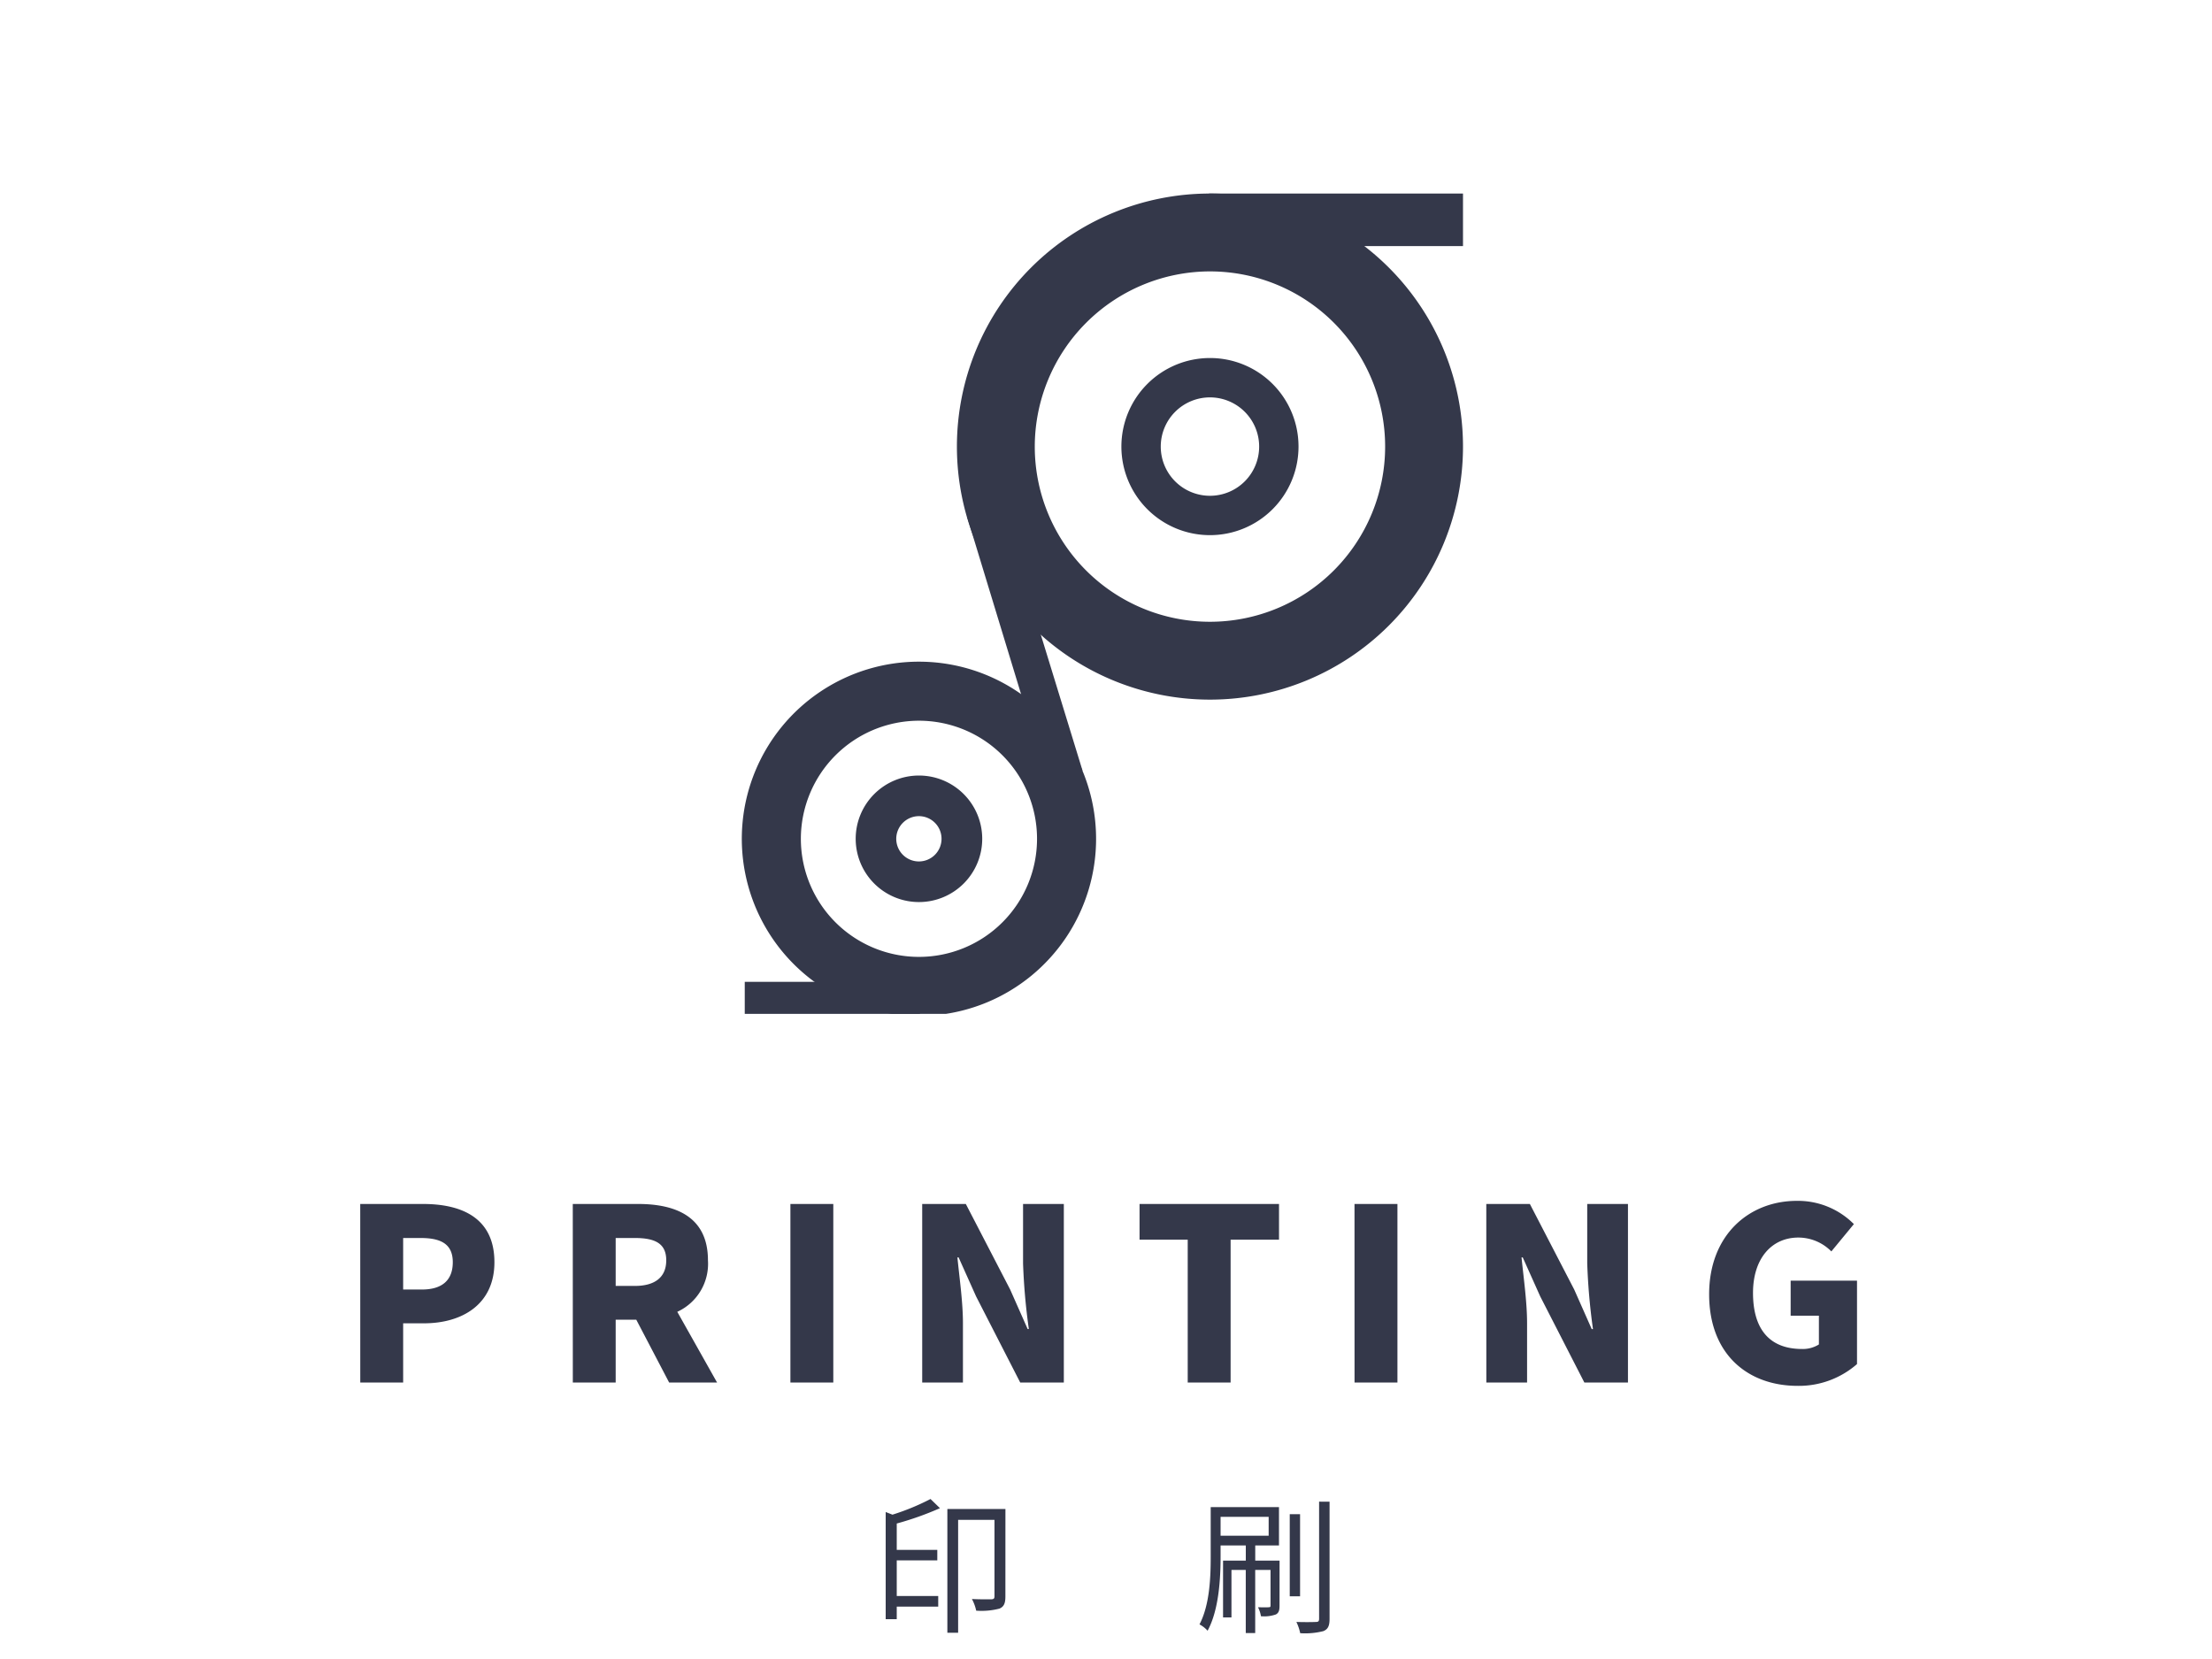 <svg height="180" viewBox="0 0 240 180" width="240" xmlns="http://www.w3.org/2000/svg" xmlns:xlink="http://www.w3.org/1999/xlink"><clipPath id="a"><path d="m0 0h240v180h-240z" transform="translate(-17325 -22931)"/></clipPath><clipPath id="b"><path d="m1261 1456h134v100h-134z"/></clipPath><g clip-path="url(#a)" fill="#34384a" transform="translate(17325 22931)"><path d="m-80.912 0h4.654v-6.422h2.258c4.108 0 7.644-2.028 7.644-6.63 0-4.784-3.51-6.318-7.748-6.318h-6.812zm4.654-10.088v-5.59h1.9c2.236 0 3.484.676 3.484 2.626 0 1.9-1.092 2.964-3.354 2.964zm18.408 10.088h4.65v-6.812h2.236l3.564 6.812h5.2l-4.316-7.67a5.726 5.726 0 0 0 3.328-5.59c0-4.68-3.432-6.11-7.566-6.11h-7.1zm4.65-10.478v-5.2h2.08c2.21 0 3.406.6 3.406 2.418s-1.2 2.782-3.406 2.782zm18.958 10.478h4.654v-19.37h-4.654zm14.3 0h4.42v-6.422c0-2.34-.39-4.992-.6-7.15h.13l1.9 4.238 4.784 9.334h4.732v-19.37h-4.424v6.422a67.153 67.153 0 0 0 .628 7.148h-.128l-1.9-4.29-4.81-9.282h-4.732zm28.808 0h4.654v-15.5h5.252v-3.87h-15.132v3.87h5.226zm18.1 0h4.654v-19.37h-4.658zm14.3 0h4.42v-6.422c0-2.34-.39-4.992-.6-7.15h.13l1.9 4.238 4.784 9.334h4.732v-19.37h-4.42v6.422a67.152 67.152 0 0 0 .624 7.15h-.136l-1.9-4.29-4.81-9.282h-4.728zm33.77.364a9.572 9.572 0 0 0 6.448-2.364v-9.05h-7.2v3.8h3.066v3.12a3.266 3.266 0 0 1 -1.82.494c-3.614 0-5.33-2.236-5.33-6.084 0-3.77 2.054-6.006 4.914-6.006a5.026 5.026 0 0 1 3.586 1.504l2.444-2.964a8.542 8.542 0 0 0 -6.188-2.522c-5.174 0-9.516 3.692-9.516 10.14.002 6.552 4.24 9.932 9.596 9.932z" transform="translate(-17205 -22781)"/><path d="m-19.04-13.36a25.443 25.443 0 0 1 -4.128 1.7l-.736-.288v11.628h1.2v-1.36h4.5v-1.152h-4.5v-3.868h4.4v-1.14h-4.4v-2.86a33.39 33.39 0 0 0 4.688-1.664zm8.128 1.088h-6.3v13.424h1.168v-12.252h3.944v8.288c0 .24-.064.32-.336.336-.256 0-1.136.016-2.112-.032a4.679 4.679 0 0 1 .464 1.264 7.757 7.757 0 0 0 2.528-.224c.512-.224.64-.624.64-1.328zm23.344.848h5.216v2.048h-5.216zm6.4 4.752h-2.64v-1.648h2.576v-4.16h-7.408v5.38c0 2.208-.1 5.216-1.216 7.344a3.282 3.282 0 0 1 .88.688c1.232-2.272 1.408-5.68 1.408-8.032v-1.22h2.736v1.648h-2.468v6.16h.912v-5.152h1.552v6.848h1.024v-6.848h1.664v3.856c0 .144-.032.192-.192.192-.16.016-.576.016-1.168 0a3.322 3.322 0 0 1 .32.976 3.859 3.859 0 0 0 1.616-.192c.336-.176.4-.48.4-.96zm2.224-5.04h-1.12v8.912h1.12zm2.064-1.36v12.7c0 .272-.08.352-.336.352-.288.016-1.168.032-2.128 0a5.213 5.213 0 0 1 .416 1.22 8.06 8.06 0 0 0 2.512-.224c.5-.208.672-.56.672-1.344v-12.7z" transform="translate(-17205 -22755)"/><g clip-path="url(#b)" transform="translate(-18533 -24377)"><path d="m19.219 30.416a12.812 12.812 0 1 1 -12.813 12.813 12.822 12.822 0 0 1 12.813-12.813m0-6.406a19.219 19.219 0 1 0 19.218 19.219 19.22 19.22 0 0 0 -19.218-19.219z" transform="translate(1288.487 1493.781)"/><path d="m12.744 34.307a2.457 2.457 0 1 1 -2.464 2.446 2.462 2.462 0 0 1 2.464-2.446m0-4.407a6.864 6.864 0 1 0 6.864 6.853 6.864 6.864 0 0 0 -6.864-6.853z" transform="translate(1294.962 1500.245)"/><path d="m0 0h19.007v3.801h-19.007z" transform="translate(1288.805 1552.53)"/><path d="m0 .545 30.09-.545-.8 3.977-29.061.458z" transform="matrix(.276 .961 -.961 .276 1317.147 1500.69)"/><path d="m37.455 8.448a19.007 19.007 0 1 1 -19.007 19.007 19.036 19.036 0 0 1 19.007-19.007m0-8.448a27.455 27.455 0 1 0 27.455 27.455 27.454 27.454 0 0 0 -27.455-27.455z" transform="translate(1301.824 1466.999)"/><path d="m28.109 12.771a5.338 5.338 0 1 1 -5.338 5.338 5.34 5.34 0 0 1 5.338-5.338m0-4.271a9.609 9.609 0 1 0 9.609 9.609 9.6 9.6 0 0 0 -9.609-9.609z" transform="translate(1311.17 1476.345)"/><path d="m0 0h27.56v5.702h-27.56z" transform="translate(1339.174 1466.999)"/></g></g></svg>